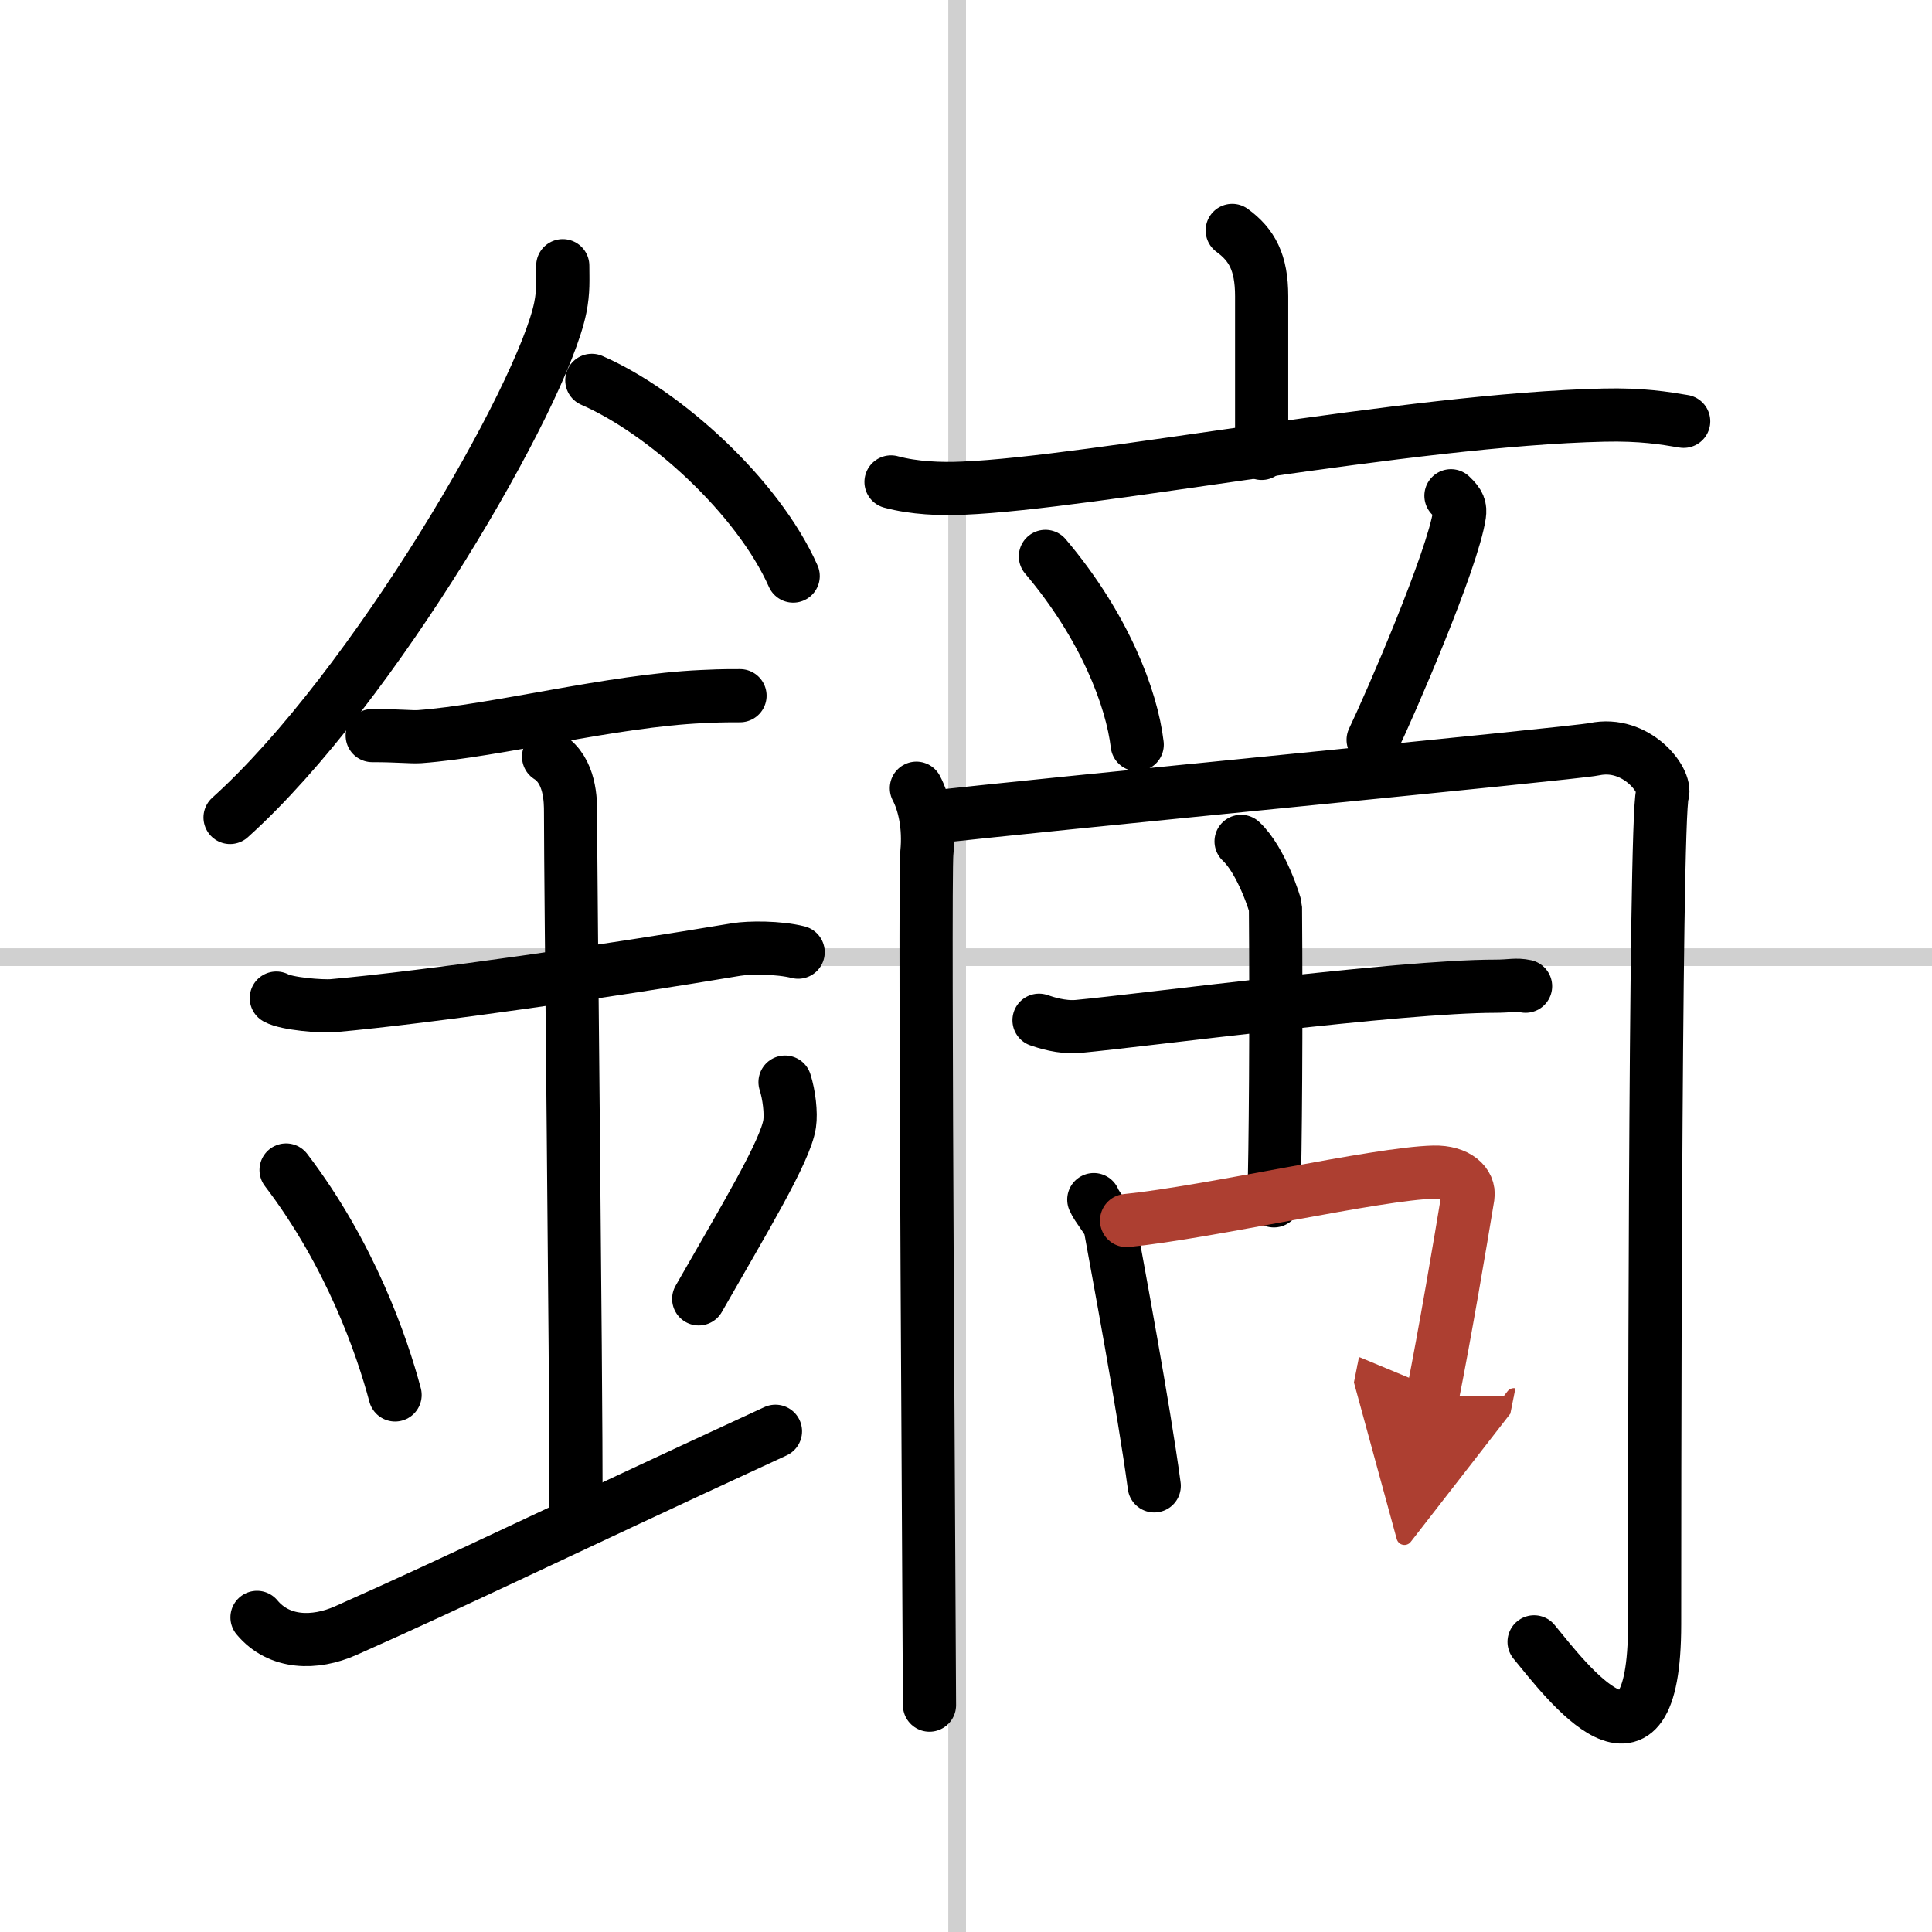 <svg width="400" height="400" viewBox="0 0 109 109" xmlns="http://www.w3.org/2000/svg"><defs><marker id="a" markerWidth="4" orient="auto" refX="1" refY="5" viewBox="0 0 10 10"><polyline points="0 0 10 5 0 10 1 5" fill="#ad3f31" stroke="#ad3f31"/></marker></defs><g fill="none" stroke="#000" stroke-linecap="round" stroke-linejoin="round" stroke-width="3"><rect width="100%" height="100%" fill="#fff" stroke="#fff"/><line x1="54" x2="54" y2="109" stroke="#d0d0d0" stroke-width="1"/><line x2="109" y1="54" y2="54" stroke="#d0d0d0" stroke-width="1"/><path d="m31.75 14.99c0 0.79 0.05 1.42-0.14 2.37-1 4.94-10.5 21.44-18.63 28.76"/><path d="M33.39,21.46C37.5,23.25,42.75,28,44.75,32.5"/><path d="M21,41.5c1.5,0,2.18,0.09,2.67,0.06C28,41.24,34.5,39.53,39.6,39.3c0.74-0.03,0.9-0.05,2.15-0.05"/><path d="m15.59 56.31c0.59 0.33 2.56 0.48 3.17 0.43 5.49-0.49 15.74-1.99 22.78-3.17 0.74-0.12 2.38-0.13 3.49 0.15"/><path d="m30.95 42.69c1.24 0.78 1.24 2.52 1.24 3.14 0 4.35 0.31 30.42 0.31 39.48"/><path d="m16.14 66.01c3.63 4.76 5.41 9.91 6.15 12.69"/><path d="m44.29 61.05c0.23 0.71 0.35 1.75 0.26 2.35-0.23 1.54-2.55 5.36-5.13 9.88"/><path d="m14.5 91.25c1.25 1.5 3.26 1.52 5 0.75 6.75-3 11.25-5.25 24.25-11.25"/><path d="m69.52 13c1.11 0.81 1.66 1.81 1.66 3.71v8.87"/><path d="m50.27 27.19c1.29 0.35 2.8 0.41 4.08 0.35 7.27-0.3 25.14-3.87 36.13-4.12 2.15-0.05 3.43 0.17 4.51 0.35"/><path d="m58.98 31.39c3.35 3.96 4.87 8.01 5.18 10.62"/><path d="m81.86 27.97c0.48 0.45 0.53 0.68 0.48 1.06-0.38 2.57-3.92 10.74-4.87 12.71"/><path d="m51.7 44.47c0.44 0.83 0.74 2.16 0.59 3.66s0.15 45.58 0.15 48.07"/><path d="m52.3 46.14c5.63-0.67 36.53-3.63 37.64-3.87 2.37-0.5 4.11 1.76 3.85 2.54-0.44 1.33-0.44 43-0.44 46.82 0 9.87-5.02 3.16-6.8 1"/><path d="m58.62 57.56c0.35 0.12 1.27 0.43 2.19 0.35 3.76-0.35 18.14-2.27 23.54-2.27 0.92 0 1.15-0.12 1.72 0"/><path d="m70.02 47.47c1.16 1.08 1.94 3.61 1.94 3.71 0.05 6.62 0 13.69-0.09 16.57"/><path d="m61.71 67.68c0.17 0.42 0.86 1.21 0.92 1.53 0.42 2.33 1.9 10.22 2.49 14.62"/><path d="m63.56 68.86c4.68-0.47 14.15-2.66 17.34-2.73 1.32-0.03 2.03 0.66 1.92 1.37-0.44 2.68-1.29 7.71-2 11.27" marker-end="url(#a)" stroke="#ad3f31"/></g></svg>
